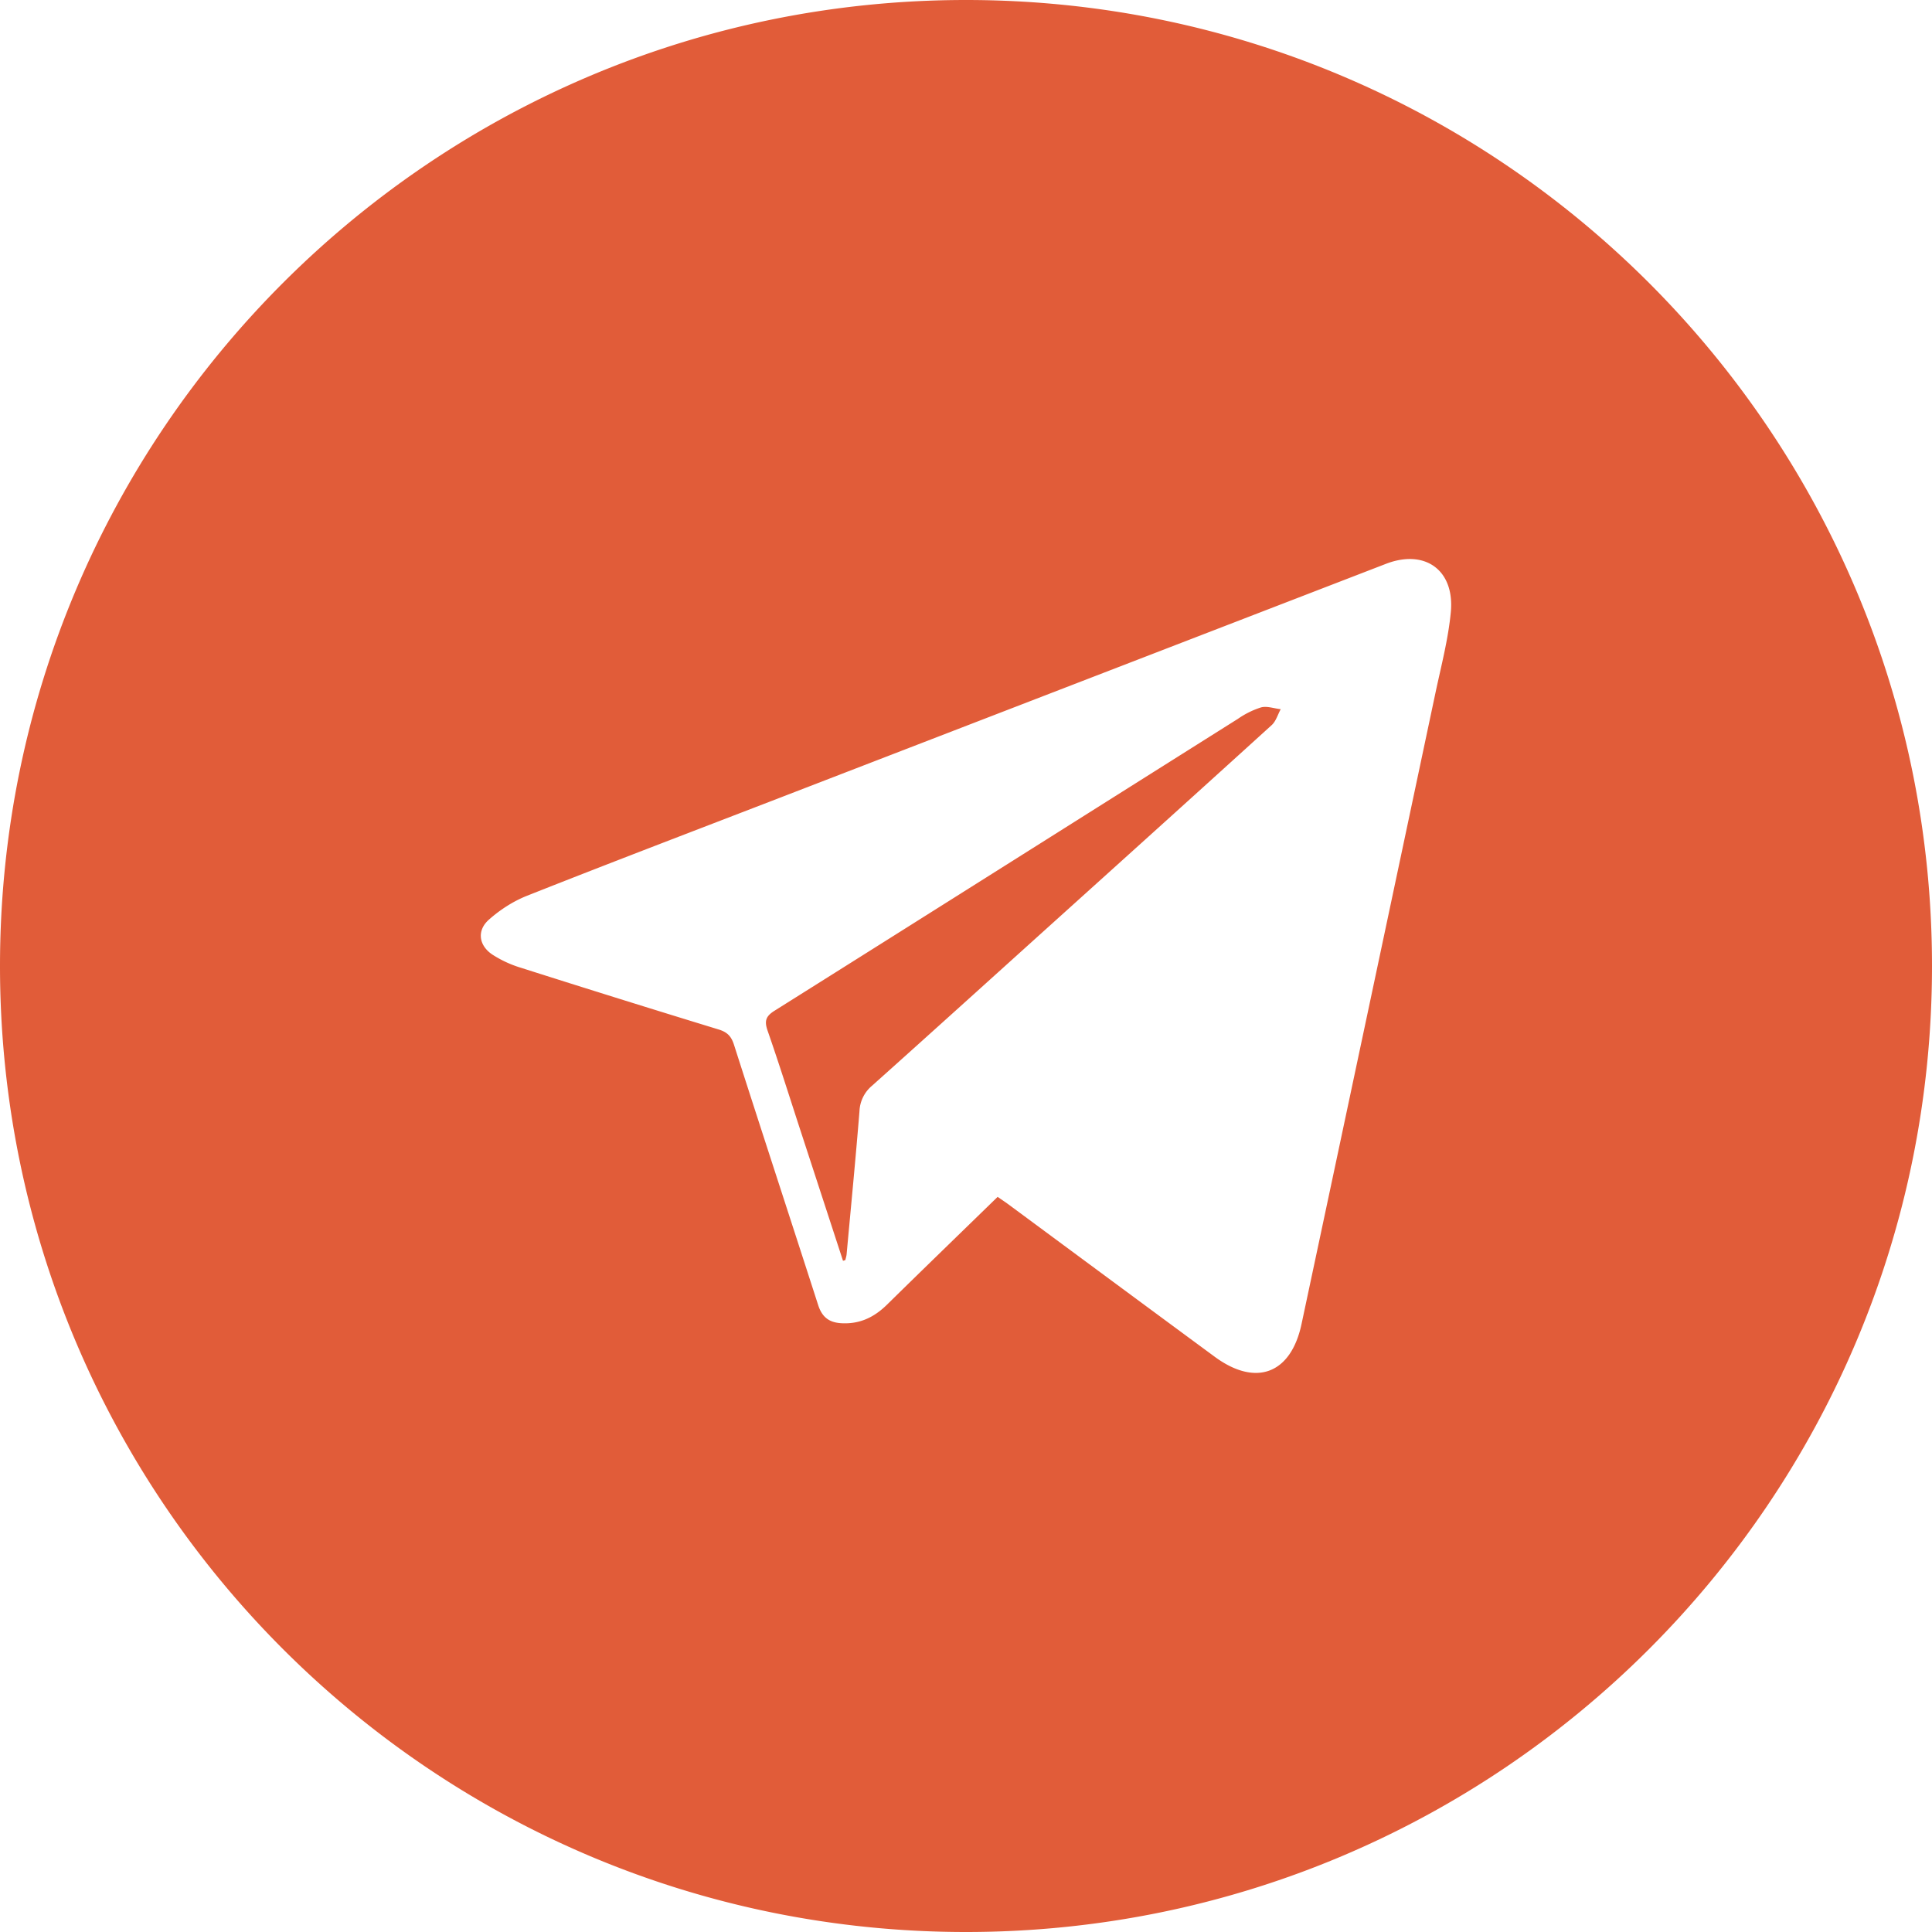 <svg xmlns="http://www.w3.org/2000/svg" width="30" height="30" viewBox="0 0 30 30"><g><g><path fill="#e15c39" d="M15.491 18.585c-.577.562-1.15 1.116-1.717 1.673-.199.196-.422.304-.706.289-.195-.01-.303-.096-.363-.28-.435-1.35-.876-2.695-1.308-4.045-.042-.131-.104-.195-.237-.236a280.931 280.931 0 0 1-3.066-.957 1.744 1.744 0 0 1-.451-.208c-.21-.142-.24-.373-.052-.54.173-.154.38-.288.596-.373 1.252-.496 2.51-.976 3.766-1.46l9.566-3.692c.606-.235 1.072.095 1.009.751-.04.42-.149.832-.237 1.246-.692 3.269-1.385 6.538-2.081 9.807-.165.776-.71.978-1.349.507-1.07-.788-2.138-1.579-3.207-2.369-.051-.037-.104-.072-.163-.113zm-2.4.992l.035-.01c.007-.03.017-.06.02-.09.068-.741.14-1.482.2-2.224a.544.544 0 0 1 .195-.394c.986-.882 1.966-1.77 2.948-2.655 1.087-.98 2.174-1.96 3.257-2.944.067-.06.095-.164.141-.248-.102-.01-.211-.052-.304-.028a1.327 1.327 0 0 0-.359.177c-2.399 1.511-4.796 3.025-7.196 4.533-.136.085-.161.158-.11.307.177.508.338 1.021.505 1.533l.667 2.043zM15 30c8.284 0 15-6.716 15-15 0-8.284-6.716-15-15-15C6.716 0 0 6.716 0 15c0 8.284 6.716 15 15 15z"/></g></g></svg>